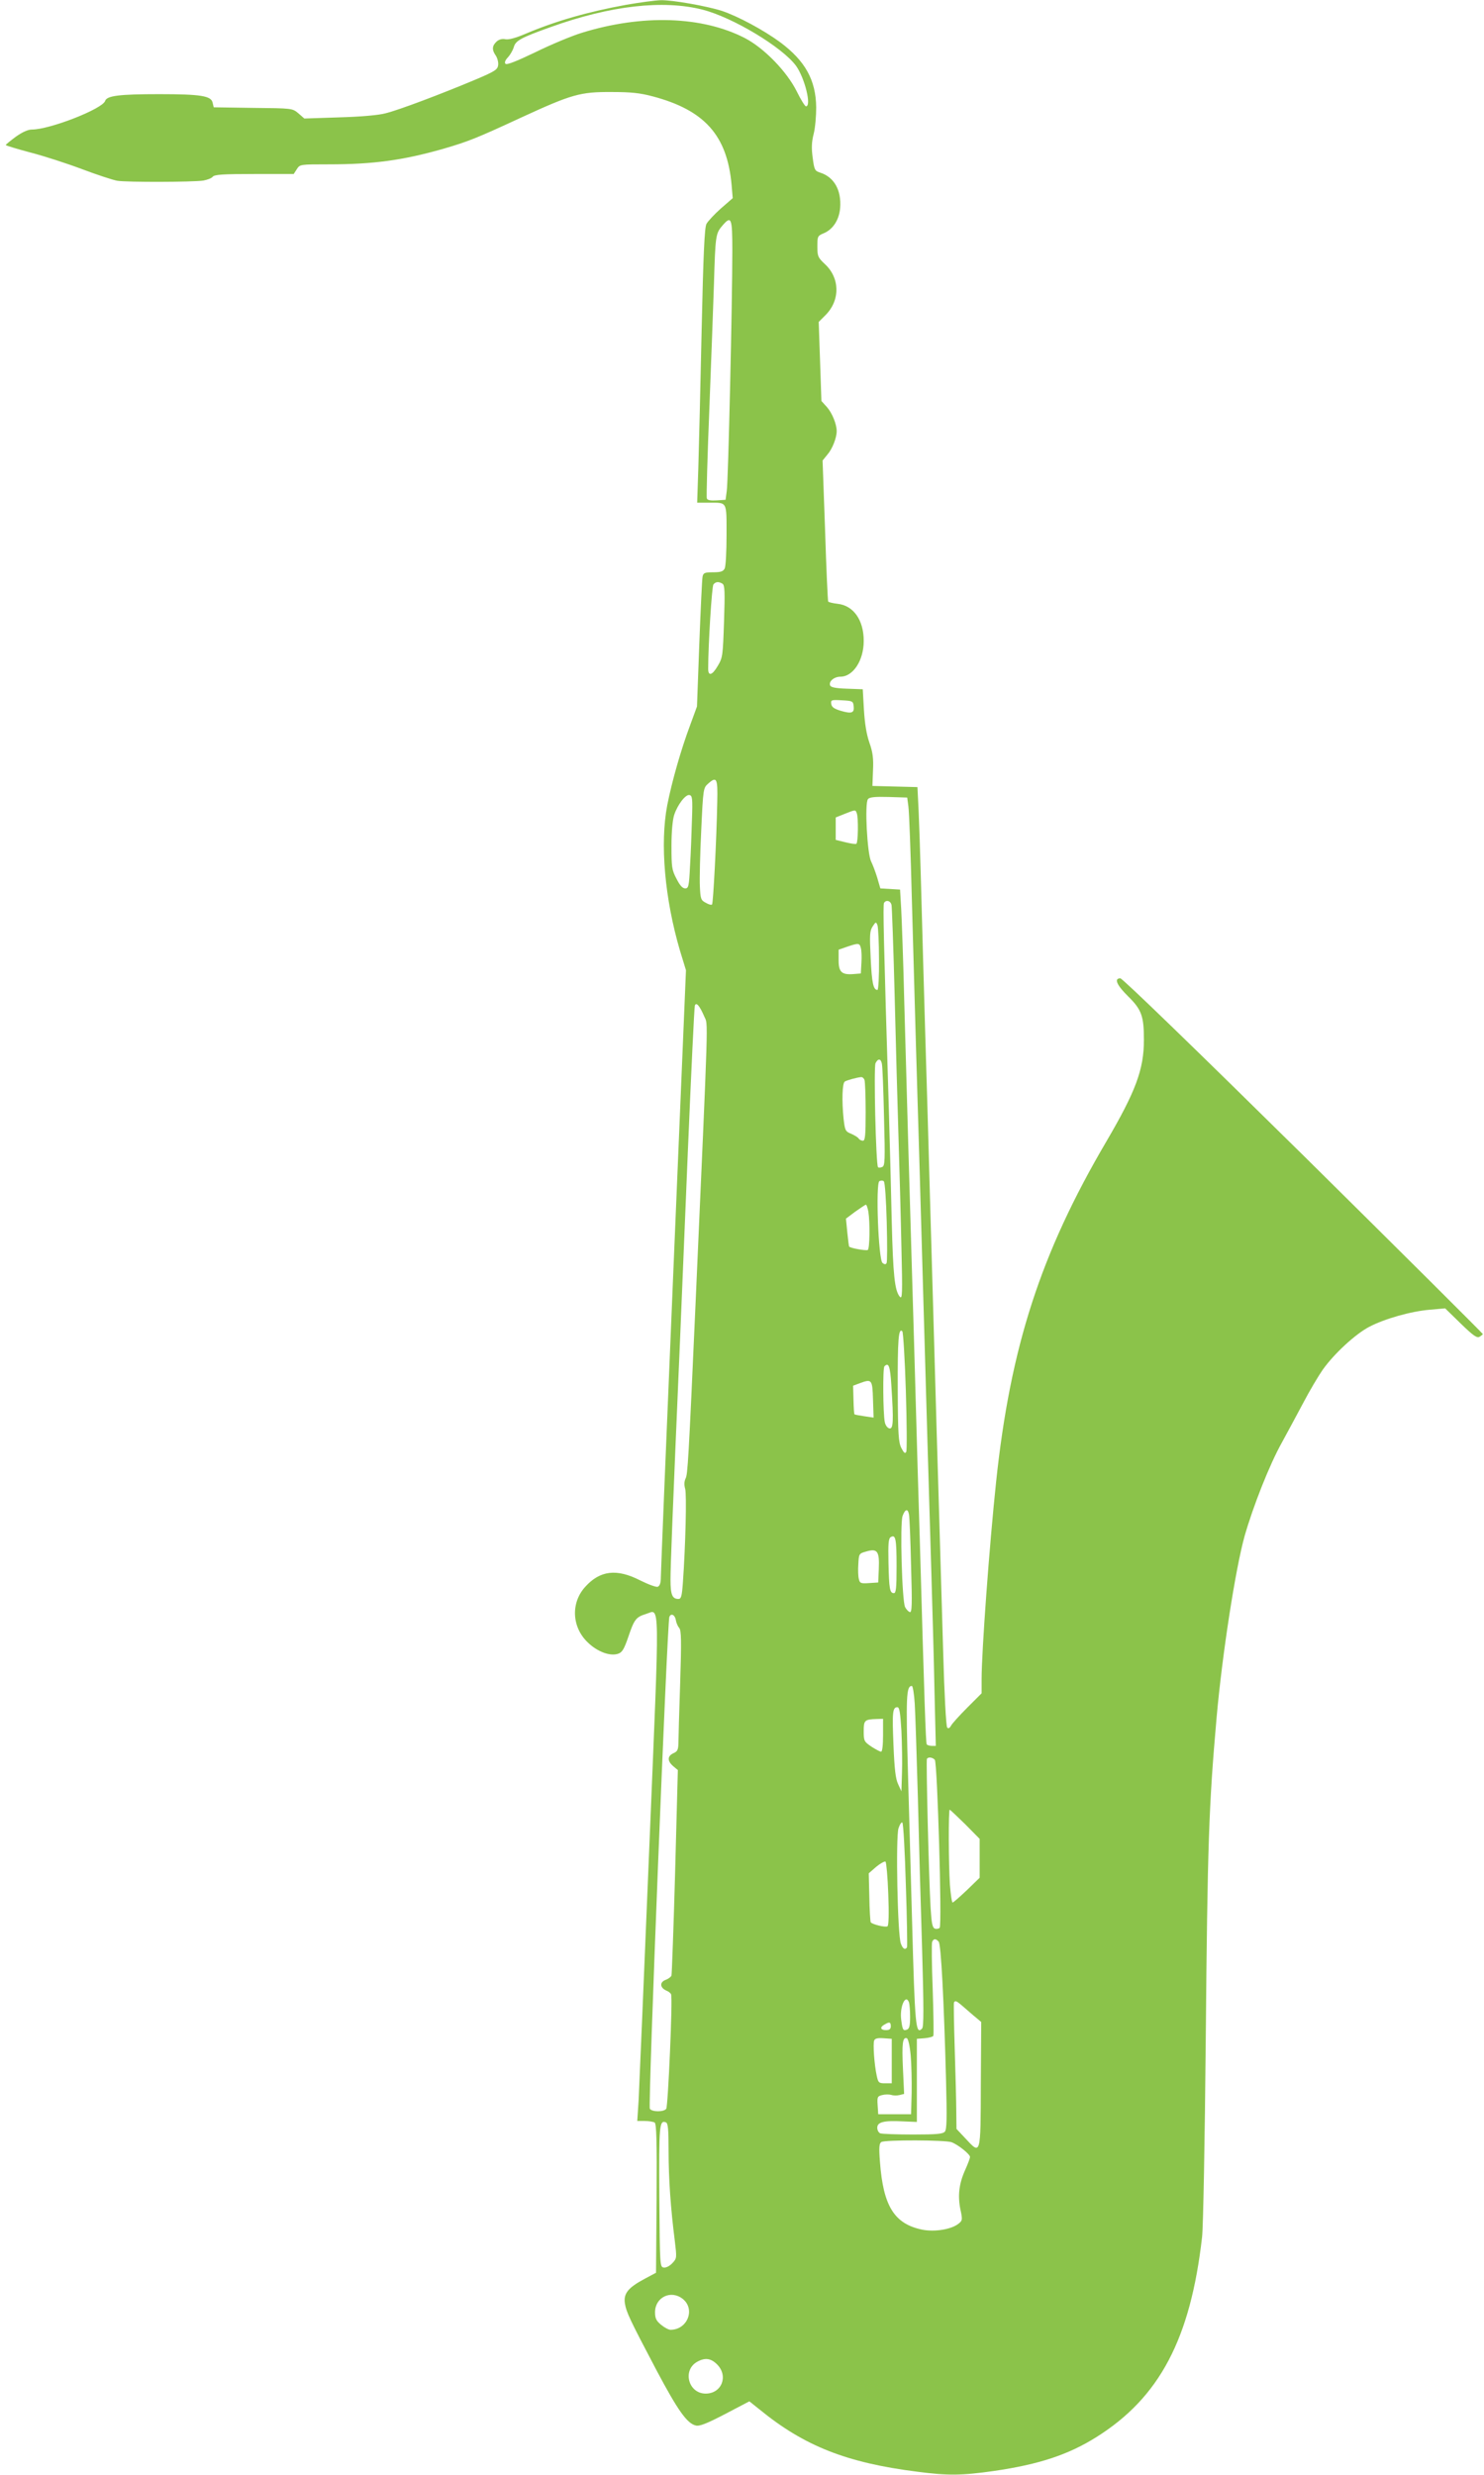 <?xml version="1.0" standalone="no"?>
<!DOCTYPE svg PUBLIC "-//W3C//DTD SVG 20010904//EN"
 "http://www.w3.org/TR/2001/REC-SVG-20010904/DTD/svg10.dtd">
<svg version="1.0" xmlns="http://www.w3.org/2000/svg"
 width="768pt" height="1280pt" viewBox="0 0 768 1280"
 preserveAspectRatio="xMidYMid meet">
<g transform="translate(0,1280) scale(0.1,-0.1)"
fill="#8bc34a" stroke="none">
<path d="M3240 12775 c-198 -36 -365 -84 -521 -150 -49 -21 -85 -31 -103 -28
-17 4 -34 -1 -46 -12 -24 -22 -25 -43 -4 -73 8 -12 14 -34 12 -49 -3 -23 -16
-32 -118 -75 -176 -74 -398 -158 -465 -174 -36 -10 -131 -18 -240 -21 l-180
-6 -31 27 c-31 26 -32 26 -235 28 l-203 3 -6 25 c-8 34 -61 43 -275 43 -208 0
-272 -8 -281 -35 -13 -41 -286 -148 -379 -148 -20 0 -49 -13 -83 -37 -28 -21
-52 -40 -52 -43 0 -3 57 -20 128 -39 70 -18 190 -57 267 -86 77 -29 159 -56
182 -60 50 -8 392 -7 445 1 21 4 43 12 49 20 9 11 53 14 215 14 l204 0 16 25
c16 25 17 25 166 25 231 0 383 21 591 80 130 38 171 54 402 161 265 122 308
134 470 133 102 0 148 -5 215 -23 266 -71 383 -201 406 -456 l6 -70 -61 -53
c-34 -30 -67 -66 -75 -80 -10 -21 -16 -150 -25 -552 -6 -289 -14 -607 -17
-707 l-6 -183 60 0 c97 0 92 10 92 -167 0 -87 -4 -163 -10 -174 -8 -15 -21
-19 -60 -19 -43 0 -50 -3 -54 -22 -3 -13 -10 -169 -17 -348 l-12 -324 -37
-101 c-45 -120 -93 -287 -117 -410 -38 -199 -13 -483 66 -752 l31 -101 -65
-1549 c-36 -851 -65 -1567 -65 -1591 0 -29 -5 -44 -16 -49 -8 -3 -49 12 -91
33 -121 62 -208 52 -285 -34 -75 -83 -69 -209 15 -288 50 -48 116 -72 157 -57
20 7 30 24 51 85 31 92 40 104 91 120 75 22 73 119 18 -1212 -27 -657 -52
-1243 -55 -1302 l-7 -108 39 0 c21 0 44 -4 51 -8 9 -7 12 -92 10 -393 l-3
-384 -60 -32 c-84 -45 -109 -75 -101 -127 8 -46 23 -79 166 -350 108 -203 156
-271 201 -281 19 -5 57 10 151 59 l126 66 54 -43 c230 -188 450 -275 815 -321
159 -21 230 -20 398 4 233 34 384 84 529 175 327 205 487 508 547 1035 6 55
14 484 19 1020 9 1018 16 1209 56 1665 29 328 98 772 145 940 44 154 129 370
193 484 29 53 79 146 111 206 32 61 77 137 100 170 58 82 167 183 240 222 80
42 217 81 315 89 l79 7 81 -79 c65 -63 84 -76 97 -68 9 5 16 12 17 14 0 3
-417 418 -928 923 -556 548 -937 917 -948 917 -34 0 -19 -35 41 -94 69 -68 81
-102 81 -224 0 -153 -42 -266 -195 -527 -340 -579 -496 -1061 -570 -1760 -35
-331 -75 -877 -75 -1021 l0 -72 -74 -74 c-40 -40 -78 -82 -84 -93 -7 -13 -14
-17 -20 -10 -6 6 -15 175 -21 395 -6 212 -16 534 -21 715 -6 182 -19 647 -30
1035 -11 388 -25 860 -30 1050 -18 592 -29 1007 -35 1220 -3 113 -8 260 -11
327 l-6 122 -116 3 -117 3 3 80 c3 63 -1 94 -19 145 -15 43 -24 101 -28 170
l-6 105 -82 3 c-59 2 -83 7 -87 17 -8 21 21 45 53 45 66 0 121 84 121 185 0
108 -53 183 -135 192 -25 3 -47 8 -49 12 -2 3 -10 169 -16 368 l-13 361 26 32
c25 29 47 86 47 120 0 36 -23 93 -50 124 l-29 32 -7 205 -7 204 36 36 c76 77
74 192 -5 264 -35 33 -38 40 -38 90 0 53 1 55 34 69 47 20 79 69 84 131 7 91
-31 159 -103 182 -28 9 -31 14 -39 76 -7 50 -6 82 5 125 8 31 13 93 13 137 -2
142 -57 240 -187 337 -86 63 -218 134 -302 162 -79 25 -254 56 -315 55 -30 -1
-111 -12 -180 -24z m396 -25 c157 -40 414 -195 484 -291 45 -63 81 -209 51
-209 -5 0 -27 35 -48 78 -51 102 -168 223 -268 275 -221 114 -532 124 -845 27
-52 -16 -160 -61 -239 -100 -96 -46 -148 -67 -155 -60 -6 6 -2 18 13 34 12 13
25 36 30 52 9 34 37 49 191 104 309 111 581 142 786 90z m154 -1247 c0 -258
-21 -1194 -29 -1243 l-6 -45 -46 -3 c-31 -2 -48 1 -51 10 -3 7 3 216 13 463
10 248 20 540 24 650 7 243 9 257 41 295 49 58 54 46 54 -127z m-51 -1722 c12
-8 13 -41 8 -195 -6 -178 -7 -188 -33 -231 -28 -48 -49 -54 -49 -14 0 125 19
426 27 436 12 15 27 16 47 4z m679 -634 c4 -35 -11 -40 -68 -23 -33 10 -46 19
-48 35 -3 21 0 22 55 19 55 -3 58 -4 61 -31z m-706 -493 c-4 -205 -21 -526
-27 -532 -3 -4 -18 0 -33 9 -25 13 -27 21 -30 84 -2 39 1 169 7 290 10 220 11
220 37 243 43 38 49 26 46 -94z m-131 -94 c-2 -69 -6 -177 -10 -240 -5 -105
-8 -115 -25 -115 -14 0 -28 16 -45 50 -24 45 -26 60 -26 170 0 74 6 135 14
160 18 54 59 107 79 103 15 -3 17 -18 13 -128z m1120 70 c4 -25 12 -241 18
-480 7 -239 16 -577 21 -750 5 -173 14 -477 20 -675 6 -198 15 -511 20 -695 5
-184 14 -497 20 -695 6 -198 15 -500 20 -672 5 -171 13 -442 16 -602 l7 -291
-21 0 c-11 0 -23 4 -26 8 -5 8 -12 220 -36 1062 -6 190 -15 496 -20 680 -5
184 -14 495 -20 690 -6 195 -15 504 -20 685 -5 182 -14 503 -20 715 -5 212
-13 431 -16 487 l-6 102 -51 3 -51 3 -16 55 c-9 30 -24 69 -32 85 -20 40 -34
301 -16 322 8 10 35 13 107 11 l96 -3 6 -45z m-267 -36 c9 -23 7 -152 -2 -158
-5 -3 -30 1 -58 8 l-49 12 0 58 0 58 45 18 c58 23 57 23 64 4z m180 -476 c2
-13 10 -223 16 -468 6 -245 15 -575 20 -735 5 -159 12 -414 15 -565 6 -247 5
-273 -9 -256 -26 32 -34 112 -41 386 -3 146 -10 407 -15 580 -27 882 -31 1061
-25 1070 11 18 35 11 39 -12z m-65 -280 c1 -87 -3 -158 -8 -158 -21 0 -29 34
-35 163 -6 122 -5 142 10 165 16 25 18 25 25 7 4 -11 8 -91 8 -177z m-94 59
c4 -13 5 -48 3 -78 l-3 -54 -37 -3 c-62 -5 -78 10 -78 72 l0 54 43 15 c59 20
66 20 72 -6z m-810 -355 c20 -47 23 57 -45 -1477 -37 -829 -41 -890 -52 -912
-7 -15 -8 -33 -2 -54 8 -29 2 -290 -12 -486 -5 -69 -9 -83 -23 -83 -32 0 -41
22 -41 100 0 66 9 305 50 1255 5 127 23 561 40 965 17 404 33 741 36 749 7 20
25 -1 49 -57z m919 -244 c3 -13 8 -137 11 -276 6 -226 5 -253 -10 -258 -9 -4
-18 -4 -21 -1 -11 10 -23 519 -13 538 13 26 28 24 33 -3z m-90 -84 c3 -9 6
-83 6 -165 0 -123 -3 -149 -14 -149 -8 0 -18 5 -22 11 -3 6 -21 17 -39 25 -30
12 -32 17 -39 75 -10 97 -7 187 6 195 11 7 62 21 84 23 7 1 15 -6 18 -15z
m115 -735 c3 -111 3 -206 -1 -212 -4 -8 -11 -7 -21 1 -21 18 -36 410 -16 423
8 4 18 4 23 -1 6 -6 12 -100 15 -211z m-95 54 c9 -58 7 -191 -3 -198 -9 -5
-88 9 -96 17 -2 1 -6 35 -10 74 l-7 71 48 36 c27 19 52 36 55 36 4 1 9 -16 13
-36z m194 -928 c5 -165 6 -306 2 -314 -6 -11 -12 -6 -25 19 -15 29 -18 69 -19
304 -1 259 4 321 24 300 4 -5 13 -144 18 -309z m-75 28 c12 -184 10 -225 -10
-221 -10 2 -21 16 -24 33 -9 41 -11 280 -2 288 22 23 30 1 36 -100z m-95 -72
l3 -93 -48 7 c-26 4 -49 8 -51 10 -2 1 -4 35 -5 75 l-2 73 35 13 c62 23 65 19
68 -85z m186 -593 c3 -13 8 -133 11 -267 6 -202 5 -243 -7 -239 -7 3 -18 14
-24 26 -16 32 -27 431 -13 471 13 36 27 40 33 9z m-64 -270 c0 -113 -3 -138
-14 -138 -21 0 -25 21 -28 158 -2 99 0 125 12 132 25 15 30 -9 30 -152z m-92
-13 l-3 -70 -47 -3 c-43 -3 -48 -1 -53 20 -4 13 -5 48 -3 78 3 54 3 55 43 66
56 16 67 0 63 -91z m-1050 -266 c2 -13 10 -31 17 -39 11 -12 12 -67 5 -285 -5
-148 -9 -288 -9 -311 -1 -34 -5 -43 -26 -52 -32 -15 -32 -40 -1 -67 l24 -20
-14 -525 c-8 -289 -17 -531 -19 -538 -3 -7 -16 -17 -30 -22 -32 -12 -30 -40 2
-55 13 -5 24 -14 26 -20 9 -22 -16 -581 -25 -592 -13 -17 -73 -17 -85 0 -10
12 90 2514 101 2544 9 22 30 10 34 -18z m1236 -431 c3 -51 10 -266 16 -478 5
-212 15 -566 22 -788 9 -309 9 -405 0 -414 -33 -33 -37 6 -52 562 -5 195 -15
536 -21 758 -11 399 -9 452 20 452 5 0 12 -42 15 -92z m-69 -140 c3 -68 5
-166 3 -218 l-3 -95 -17 37 c-13 27 -19 77 -24 201 -7 170 -5 197 20 197 11 0
15 -26 21 -122z m-95 -23 c0 -51 -4 -85 -10 -85 -6 0 -28 12 -50 26 -38 26
-40 29 -40 80 0 57 4 61 68 63 l32 1 0 -85z m268 -127 c13 -17 38 -856 25
-869 -5 -5 -17 -7 -25 -4 -13 5 -17 29 -22 108 -9 153 -24 761 -19 770 7 11
29 8 41 -5z m157 -333 l75 -76 0 -100 0 -101 -66 -64 c-37 -35 -70 -64 -74
-64 -4 0 -10 41 -14 92 -7 104 -8 388 -1 388 2 0 38 -34 80 -75z m-307 -315
c6 -173 8 -318 6 -322 -10 -15 -22 -8 -32 20 -17 43 -27 551 -12 596 7 21 16
34 20 29 5 -4 13 -150 18 -323z m-91 -47 c4 -102 2 -162 -4 -166 -11 -7 -80
10 -87 21 -2 4 -6 63 -7 130 l-3 123 39 34 c22 18 44 30 48 26 4 -5 11 -80 14
-168z m261 -246 c12 -14 27 -299 38 -719 5 -193 4 -251 -6 -263 -10 -12 -41
-15 -165 -15 -85 0 -160 3 -169 6 -9 3 -16 17 -16 29 0 30 35 38 133 33 l72
-3 0 215 0 215 40 3 c22 2 42 7 45 12 3 4 1 112 -3 240 -5 128 -6 239 -3 246
7 18 20 18 34 1z m-154 -313 c3 -9 6 -42 6 -75 0 -45 -4 -61 -15 -66 -21 -8
-24 -4 -31 50 -9 66 22 137 40 91z m285 -26 c21 -18 49 -43 63 -54 l26 -22 -2
-323 c-1 -370 0 -365 -79 -280 l-47 50 -1 88 c0 48 -4 194 -8 323 -4 129 -6
238 -4 243 7 12 14 8 52 -25z m-379 -98 c0 -15 -7 -20 -25 -20 -29 0 -33 15
-7 29 25 15 32 13 32 -9z m5 -180 l0 -115 -35 0 c-32 0 -35 3 -43 40 -12 56
-20 163 -13 181 4 11 18 14 48 12 l43 -3 0 -115z m98 29 c4 -46 6 -133 5 -194
l-3 -110 -85 0 -85 0 -3 46 c-3 43 -1 47 23 53 15 4 36 4 47 1 11 -4 30 -4 43
-1 l24 6 -6 129 c-6 133 -2 166 20 159 7 -3 15 -36 20 -89z m-1253 -493 c0
-144 11 -299 32 -464 11 -91 11 -92 -12 -117 -14 -15 -33 -25 -45 -23 -20 3
-20 9 -23 367 -2 368 0 397 34 384 11 -4 14 -33 14 -147z m1465 44 c34 -13 95
-62 95 -76 0 -7 -11 -36 -24 -65 -33 -72 -40 -134 -26 -205 12 -55 11 -59 -9
-75 -37 -30 -125 -44 -189 -31 -144 30 -201 122 -218 350 -6 75 -4 96 7 103
19 12 332 11 364 -1z m-1392 -810 c67 -53 25 -160 -63 -160 -10 0 -32 12 -49
26 -25 21 -31 33 -31 65 0 77 82 117 143 69z m178 -339 c60 -60 24 -151 -59
-151 -90 0 -122 122 -43 165 40 22 70 18 102 -14z"/>
</g>
</svg>
